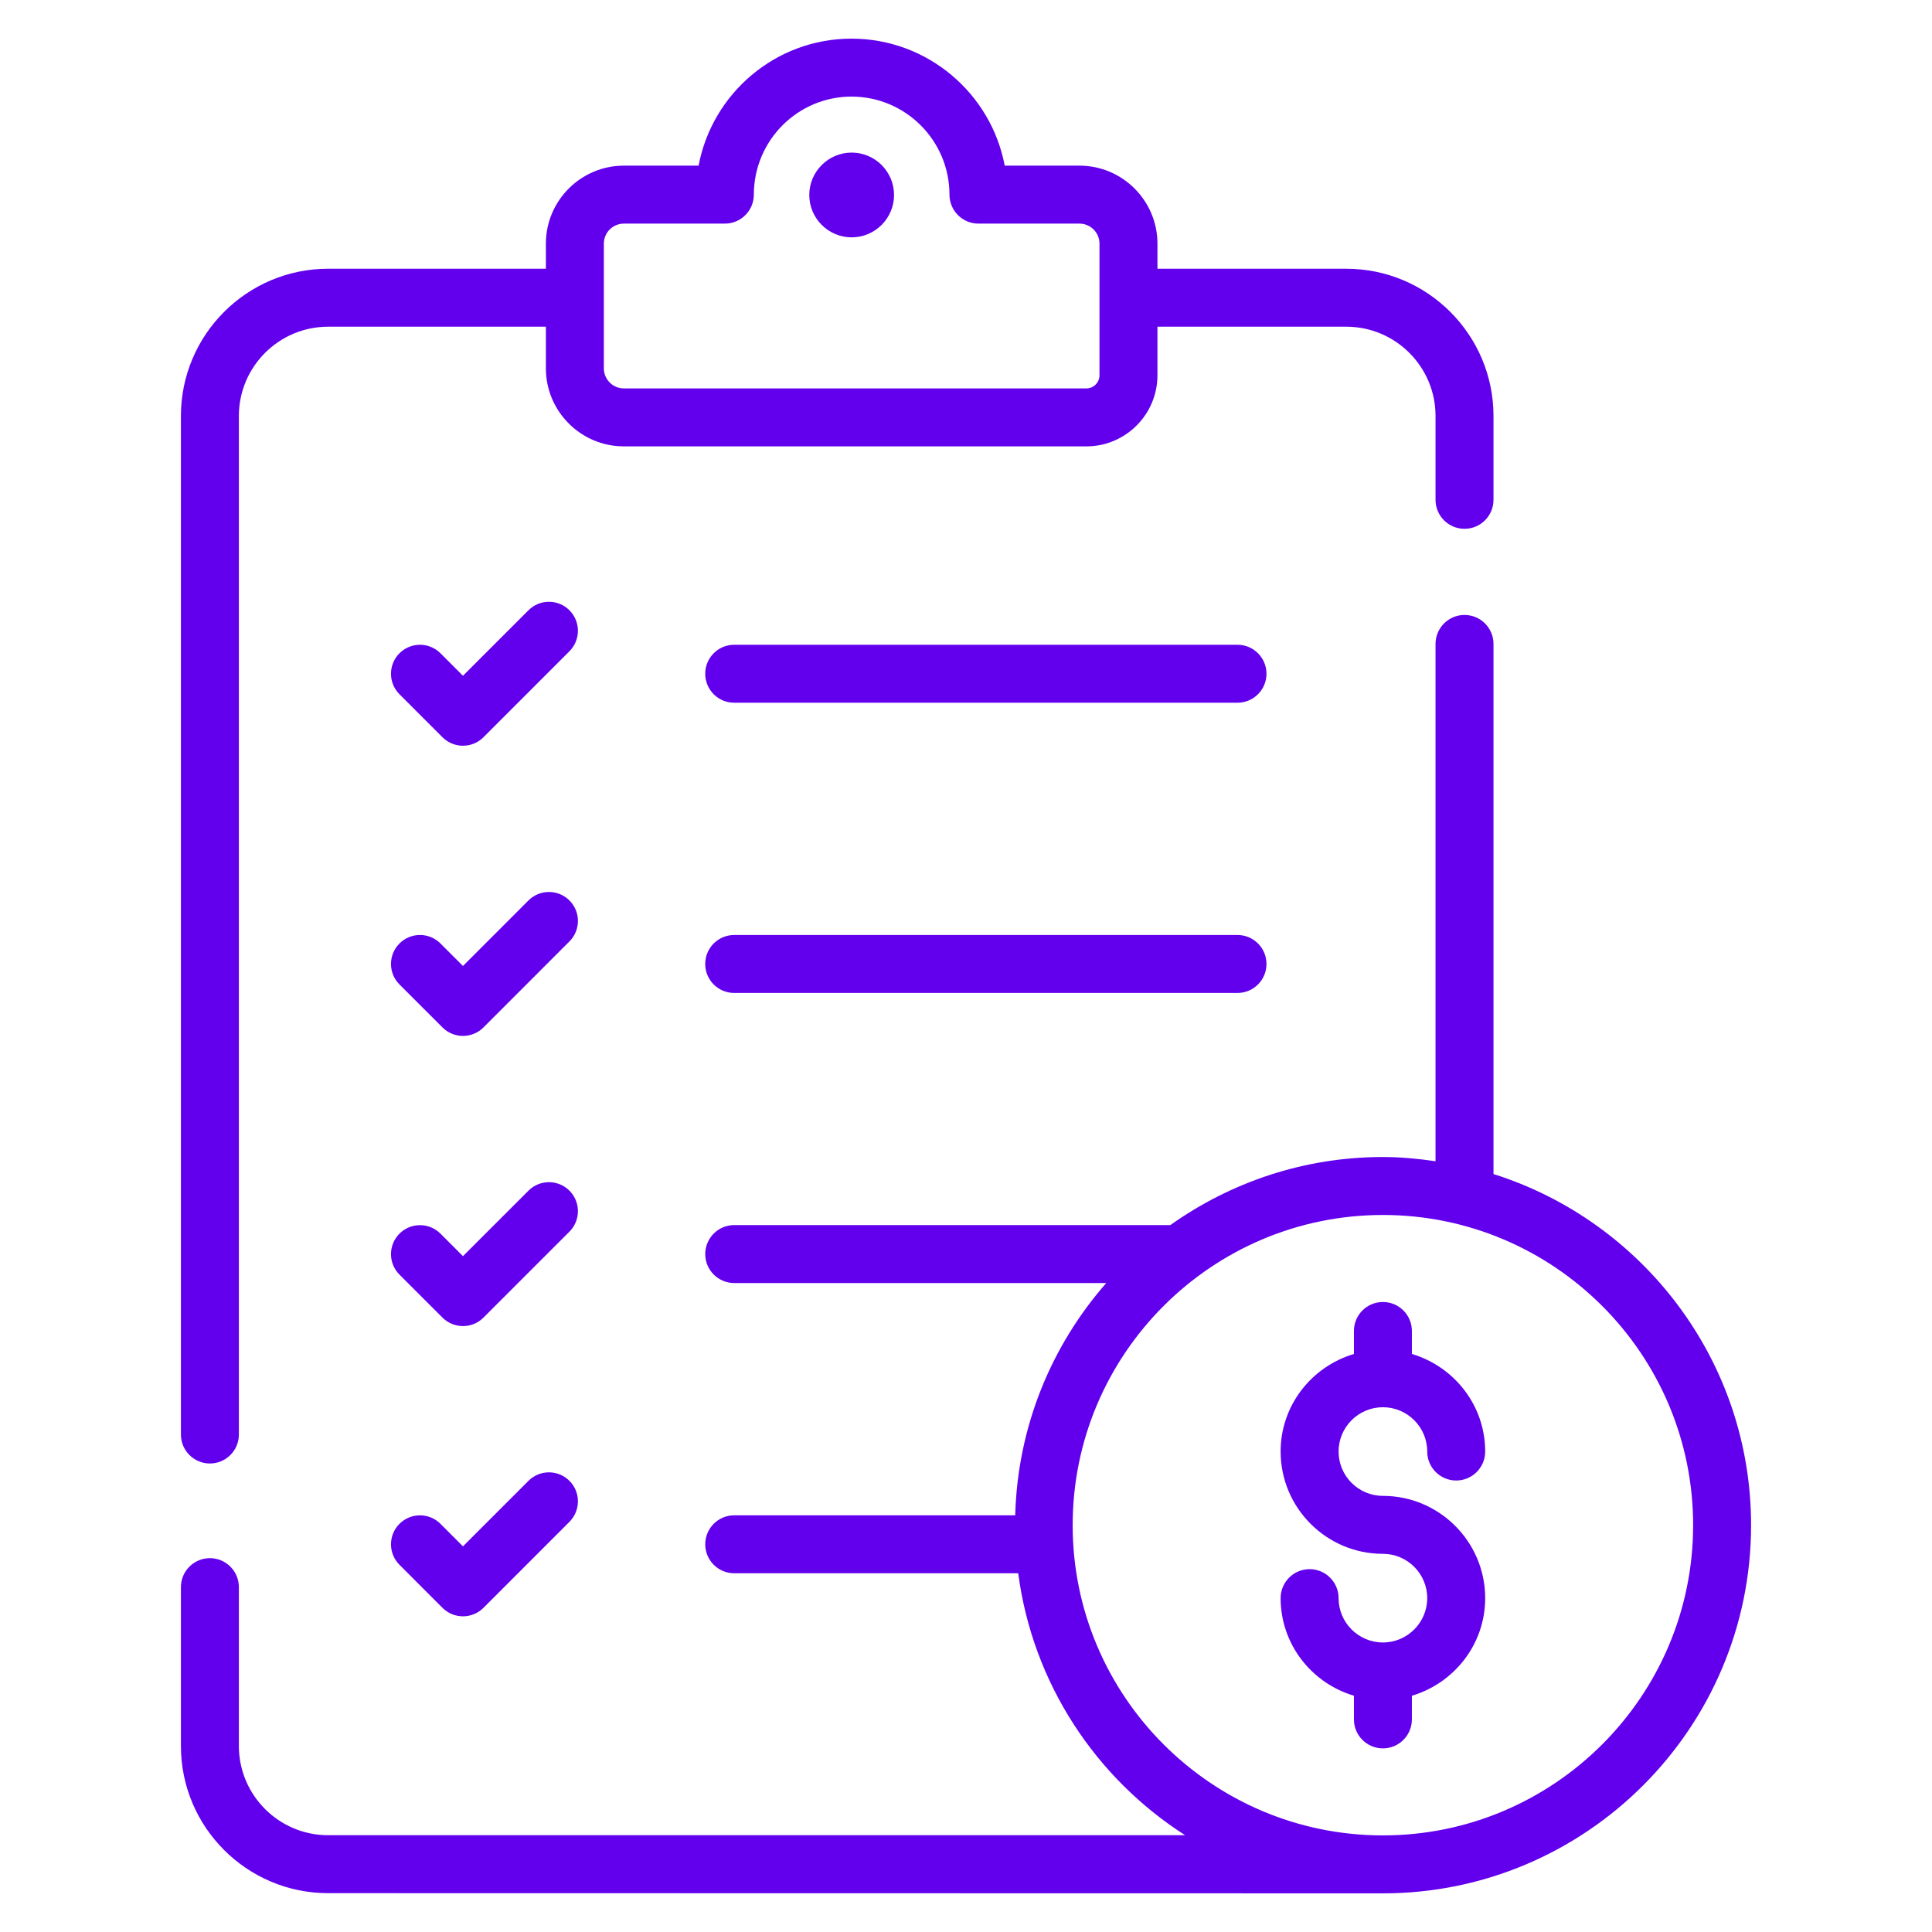 <svg width="100" height="100" viewBox="0 0 100 100" fill="none" xmlns="http://www.w3.org/2000/svg">
<path d="M55.872 8.574H52.004C51.299 4.836 48.01 2 44.072 2C40.143 2 36.862 4.836 36.159 8.574H32.292C30.067 8.574 28.255 10.385 28.255 12.611V13.91H16.984C12.782 13.91 9.364 17.328 9.364 21.531V74.25C9.364 75.078 10.036 75.75 10.864 75.75C11.692 75.75 12.364 75.078 12.364 74.25V21.531C12.364 18.982 14.436 16.91 16.984 16.91H28.255V19.066C28.255 21.293 30.067 23.104 32.292 23.104H56.232C58.259 23.104 59.909 21.453 59.909 19.426V16.91H69.683C72.231 16.91 74.303 18.982 74.303 21.531V25.871C74.303 26.699 74.975 27.371 75.803 27.371C76.631 27.371 77.303 26.699 77.303 25.871V21.531C77.303 17.328 73.885 13.91 69.683 13.91H59.909V12.611C59.909 10.385 58.098 8.574 55.872 8.574ZM56.232 20.104H32.292C31.72 20.104 31.255 19.639 31.255 19.066C31.255 18.542 31.255 12.406 31.255 12.611C31.255 12.039 31.72 11.574 32.292 11.574H37.519C38.347 11.574 39.019 10.902 39.019 10.074C39.019 7.275 41.286 5 44.072 5C46.869 5 49.144 7.275 49.144 10.074C49.144 10.902 49.816 11.574 50.644 11.574H55.872C56.444 11.574 56.909 12.039 56.909 12.611C56.909 12.908 56.909 19.763 56.909 19.426C56.909 19.799 56.605 20.104 56.232 20.104Z" fill="#6200EE"/>
<path d="M44.081 7.898C42.873 7.898 41.888 8.883 41.888 10.092C41.888 11.301 42.873 12.285 44.081 12.285C45.291 12.285 46.276 11.301 46.276 10.092C46.276 8.883 45.291 7.898 44.081 7.898Z" fill="#6200EE"/>
<path d="M64.053 33.373H38.002C37.173 33.373 36.502 34.045 36.502 34.873C36.502 35.701 37.173 36.373 38.002 36.373H64.053C64.881 36.373 65.553 35.701 65.553 34.873C65.553 34.045 64.881 33.373 64.053 33.373Z" fill="#6200EE"/>
<path d="M64.053 48.395H38.002C37.173 48.395 36.502 49.066 36.502 49.895C36.502 50.723 37.173 51.395 38.002 51.395H64.053C64.881 51.395 65.553 50.723 65.553 49.895C65.553 49.066 64.881 48.395 64.053 48.395Z" fill="#6200EE"/>
<path d="M90.636 78.943C90.636 70.43 85.023 63.205 77.303 60.768V33.33C77.303 32.502 76.631 31.83 75.803 31.83C74.975 31.83 74.303 32.502 74.303 33.33V60.105C73.411 59.976 72.506 59.887 71.579 59.887C67.48 59.887 63.689 61.2 60.577 63.41H38.003C37.175 63.41 36.503 64.082 36.503 64.91C36.503 65.738 37.175 66.41 38.003 66.41H57.259C54.425 69.644 52.67 73.833 52.547 78.432H38.003C37.175 78.432 36.503 79.103 36.503 79.932C36.503 80.76 37.175 81.432 38.003 81.432H52.703C53.45 87.124 56.711 92.026 61.34 94.99H16.984C14.436 94.99 12.364 92.918 12.364 90.371V82.15C12.364 81.322 11.692 80.65 10.864 80.65C10.036 80.65 9.364 81.322 9.364 82.15V90.371C9.364 94.572 12.782 97.99 16.984 97.99C17.235 97.99 62.647 98 71.579 98C82.087 98 90.636 89.451 90.636 78.943ZM71.579 95C62.724 95 55.521 87.797 55.521 78.943C55.521 70.09 62.724 62.887 71.579 62.887C80.433 62.887 87.636 70.09 87.636 78.943C87.636 87.797 80.433 95 71.579 95Z" fill="#6200EE"/>
<path d="M71.579 72.838C72.843 72.838 73.873 73.867 73.873 75.131C73.873 75.959 74.544 76.631 75.373 76.631C76.201 76.631 76.873 75.959 76.873 75.131C76.873 72.737 75.264 70.733 73.079 70.081V68.891C73.079 68.062 72.407 67.391 71.579 67.391C70.751 67.391 70.079 68.062 70.079 68.891V70.081C67.893 70.733 66.285 72.737 66.285 75.131C66.285 78.051 68.66 80.426 71.579 80.426C72.843 80.426 73.873 81.455 73.873 82.719C73.873 83.984 72.843 85.014 71.579 85.014C70.314 85.014 69.285 83.984 69.285 82.719C69.285 81.891 68.613 81.219 67.785 81.219C66.957 81.219 66.285 81.891 66.285 82.719C66.285 85.114 67.893 87.119 70.079 87.771V88.996C70.079 89.824 70.751 90.496 71.579 90.496C72.407 90.496 73.079 89.824 73.079 88.996V87.771C75.264 87.119 76.873 85.114 76.873 82.719C76.873 79.801 74.498 77.426 71.579 77.426C70.314 77.426 69.285 76.397 69.285 75.131C69.285 73.867 70.314 72.838 71.579 72.838Z" fill="#6200EE"/>
<path d="M29.474 31.588C28.888 31.002 27.939 31.002 27.353 31.588L23.963 34.978L22.798 33.812C22.212 33.227 21.263 33.227 20.677 33.812C20.091 34.398 20.091 35.348 20.677 35.934L22.903 38.16C23.491 38.748 24.441 38.743 25.024 38.16L29.474 33.709C30.06 33.123 30.06 32.174 29.474 31.588Z" fill="#6200EE"/>
<path d="M29.474 46.607C28.888 46.022 27.939 46.022 27.353 46.607L23.963 49.998L22.798 48.834C22.212 48.248 21.263 48.248 20.677 48.834C20.091 49.42 20.091 50.369 20.677 50.955L22.903 53.18C23.489 53.766 24.438 53.766 25.024 53.18L29.474 48.728C30.06 48.143 30.06 47.193 29.474 46.607Z" fill="#6200EE"/>
<path d="M29.474 61.629C28.888 61.043 27.939 61.043 27.353 61.629L23.963 65.018L22.798 63.853C22.212 63.268 21.263 63.268 20.677 63.853C20.091 64.439 20.091 65.389 20.677 65.975L22.903 68.199C23.489 68.785 24.438 68.785 25.024 68.199L29.474 63.75C30.06 63.164 30.06 62.215 29.474 61.629Z" fill="#6200EE"/>
<path d="M27.353 76.648L23.963 80.039L22.798 78.873C22.212 78.287 21.263 78.287 20.677 78.873C20.091 79.459 20.091 80.408 20.677 80.994L22.903 83.221C23.491 83.809 24.441 83.804 25.024 83.221L29.474 78.769C30.06 78.184 30.06 77.234 29.474 76.648C28.888 76.062 27.939 76.062 27.353 76.648Z" fill="#6200EE"/>
</svg>

